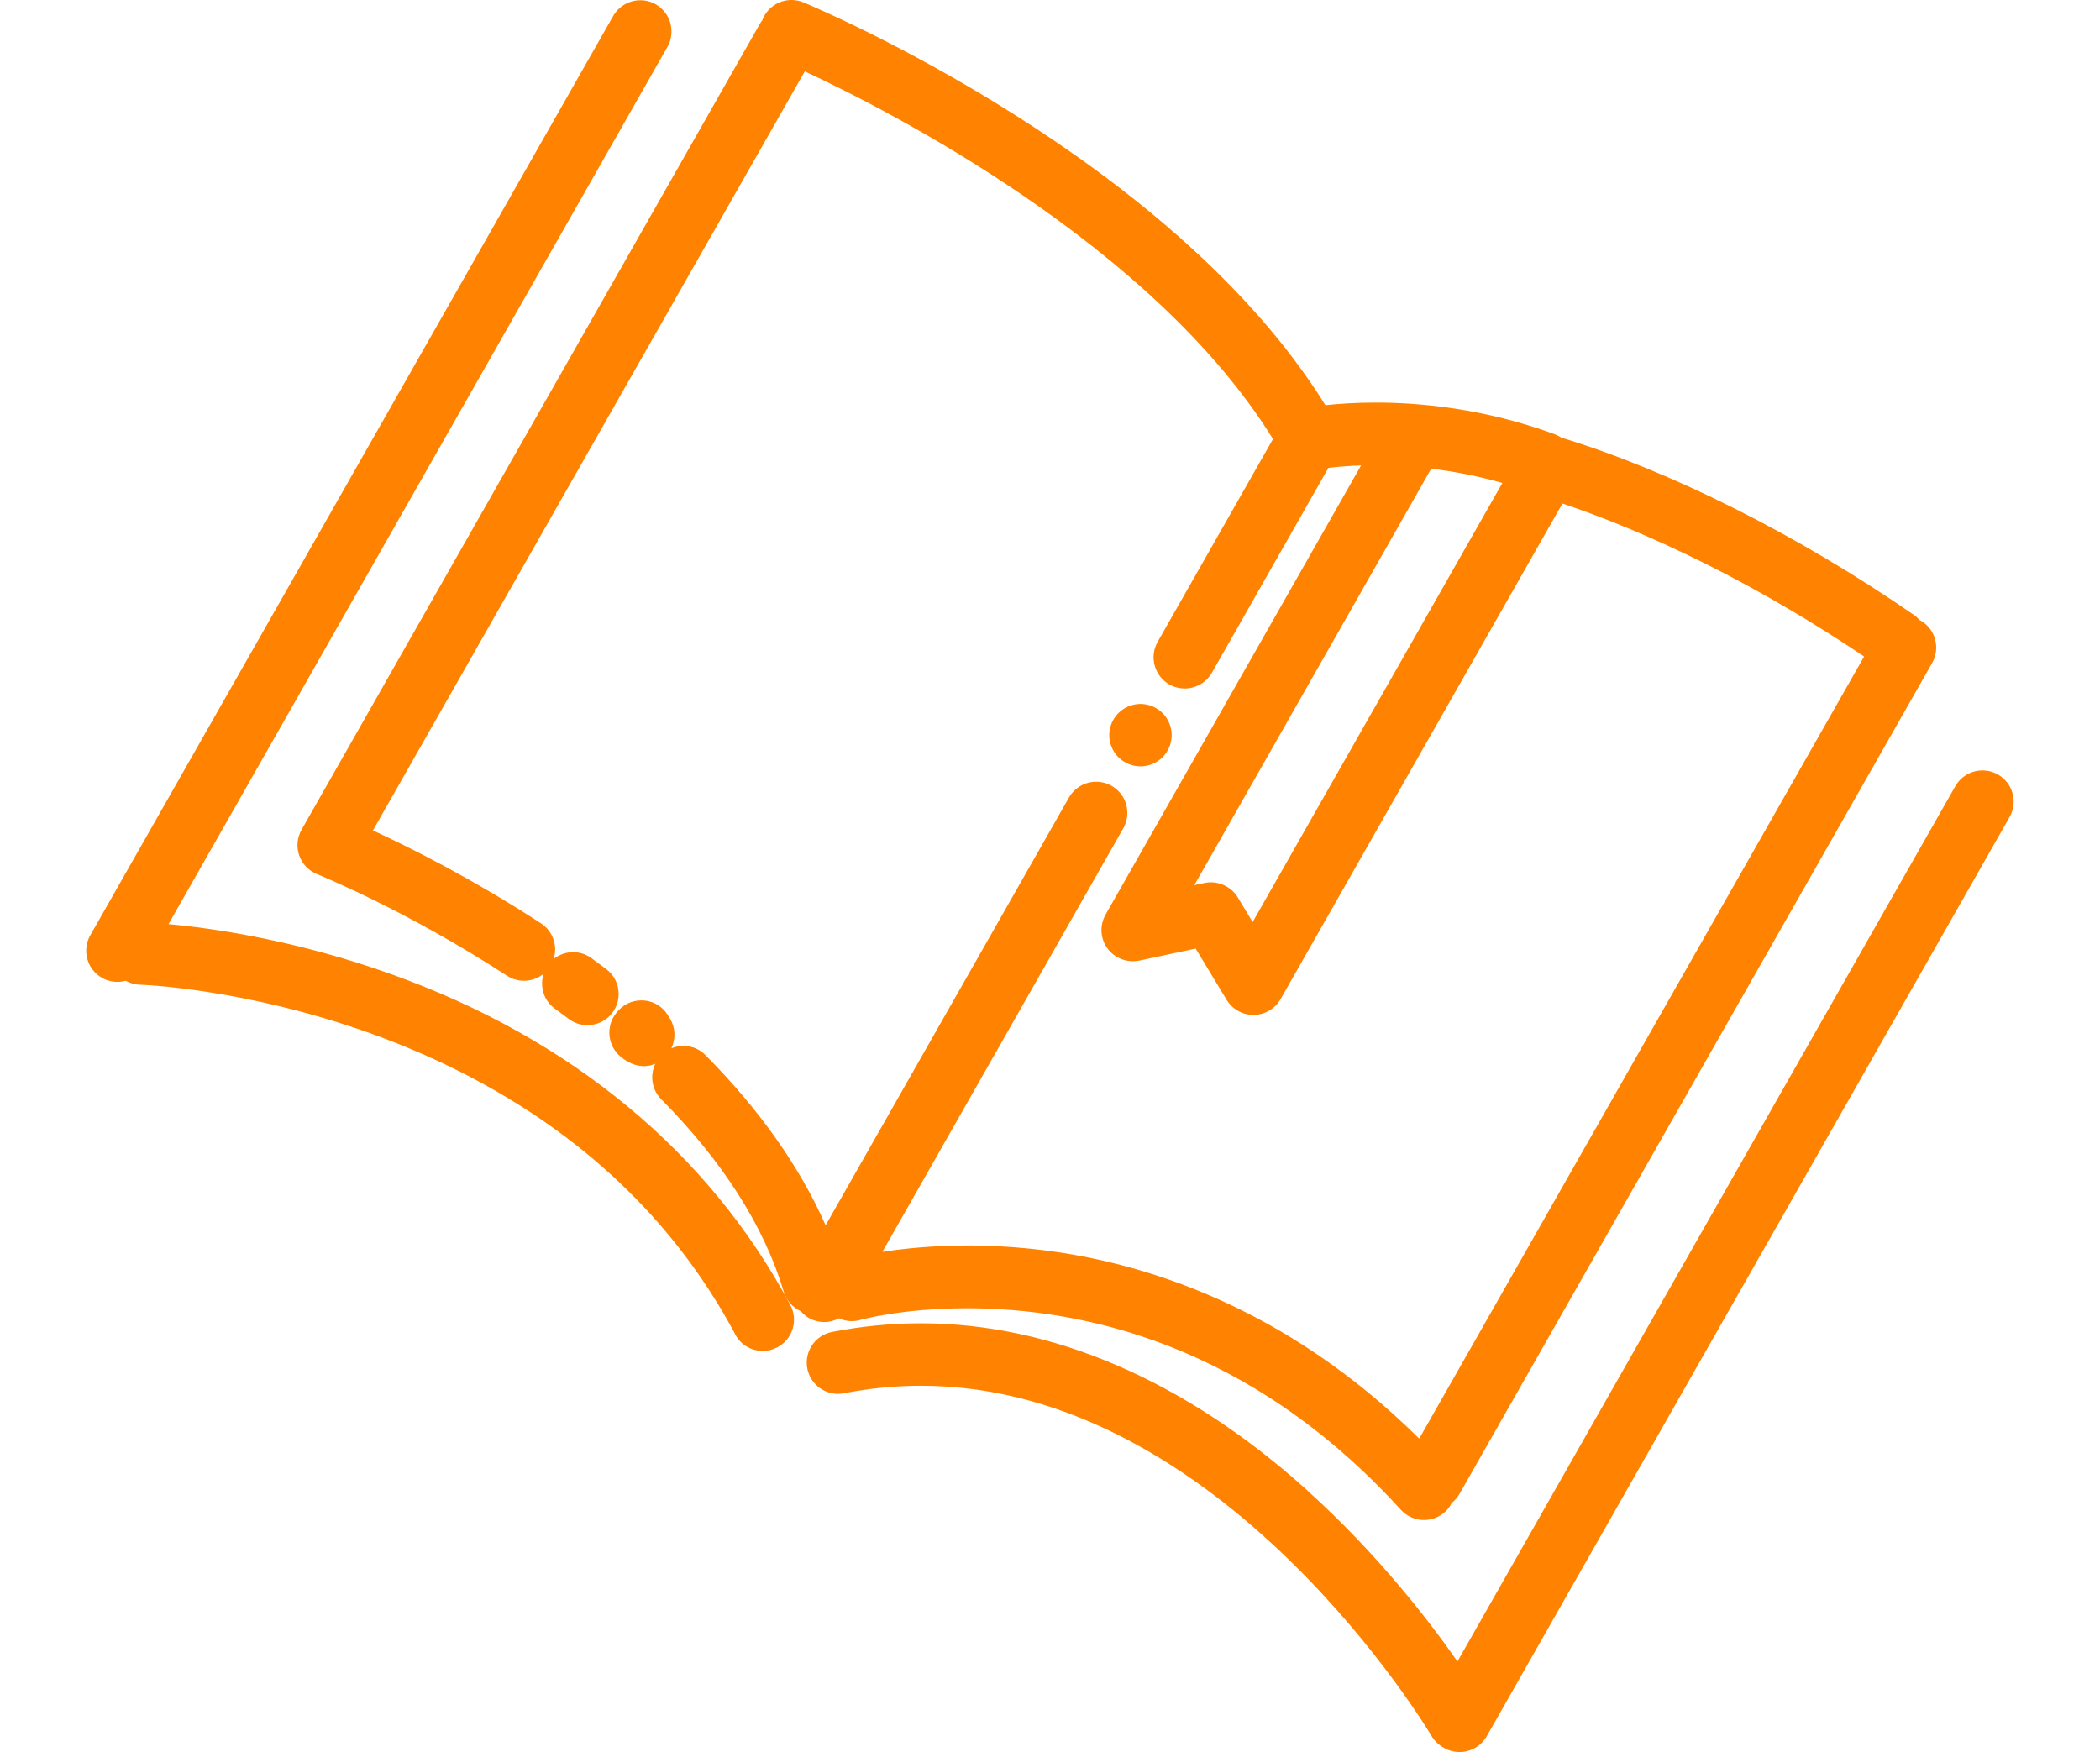 <?xml version="1.0" encoding="UTF-8"?><svg id="Lit" xmlns="http://www.w3.org/2000/svg" viewBox="0 0 336.23 280.55"><defs><style>.cls-1{fill:#ff8200;}</style></defs><path class="cls-1" d="M48.28,132.87c-.71,1.26-.85,2.76-.37,4.12,.48,1.36,1.52,2.45,2.86,2.99,.14,.06,14.22,5.73,30.4,16.26,.81,.53,1.76,.81,2.73,.81,1.16,0,2.26-.41,3.14-1.12-.65,2,0,4.28,1.79,5.58,.74,.54,1.48,1.08,2.21,1.64,.88,.66,1.92,1.01,3.01,1.01,1.58,0,3.04-.72,3.99-1.98,.81-1.07,1.15-2.38,.96-3.7-.18-1.32-.87-2.5-1.94-3.3-.79-.59-1.57-1.18-2.36-1.75-.86-.63-1.88-.96-2.94-.96-1.15,0-2.25,.4-3.13,1.11,.27-.82,.34-1.69,.15-2.56-.28-1.31-1.04-2.43-2.16-3.16-11.13-7.25-21.29-12.3-26.91-14.88L128.85,11.43c13.26,6.17,55.69,27.72,74.97,58.87l-18.47,32.48c-1.36,2.4-.52,5.45,1.87,6.82,.75,.43,1.61,.65,2.47,.65,1.8,0,3.46-.97,4.35-2.53l18.65-32.8c1.29-.15,3.06-.32,5.23-.39l-40.91,71.93c-.97,1.71-.85,3.84,.31,5.42,1.14,1.56,3.18,2.34,5.08,1.94l9.04-1.92,4.96,8.21c.9,1.49,2.54,2.41,4.28,2.41,0,0,.06,0,.07,0,1.77-.02,3.41-.99,4.28-2.53l45.13-79.36c9.29,3.11,27.17,10.26,48.3,24.5l-71.23,125.24c-21.51-21.32-44.36-28.22-60.2-30.18-3.99-.49-8.04-.75-12.04-.75-5.61,0-10.28,.49-13.71,1.02l38.56-67.81c.66-1.16,.83-2.51,.48-3.8-.35-1.29-1.19-2.36-2.35-3.02-.75-.43-1.61-.65-2.47-.65-1.8,0-3.46,.97-4.35,2.53l-38.96,68.5c-4.13-9.36-10.56-18.49-19.23-27.25-.95-.96-2.21-1.48-3.55-1.48-.66,0-1.31,.13-1.91,.38,.67-1.44,.74-3.28-.35-4.93-.34-.66-.82-1.25-1.42-1.71-.88-.68-1.93-1.03-3.04-1.03-1.57,0-3.01,.71-4.01,2.01-1.72,2.11-1.42,5.25,.68,7,1.21,1.01,2.47,1.52,3.73,1.52,.7,0,1.31-.16,1.83-.38-.88,1.85-.58,4.13,.94,5.67,9.89,9.99,16.5,20.37,19.64,30.86,.42,1.4,1.44,2.51,2.72,3.1,.37,.42,.79,.79,1.29,1.08,.75,.43,1.61,.65,2.47,.65s1.64-.22,2.35-.6c.63,.29,1.32,.46,2.04,.46,.47,0,.94-.07,1.39-.2,.06-.02,6.66-1.87,17.08-1.87,18.28,0,45.17,5.6,69.46,32.28,.95,1.04,2.29,1.63,3.7,1.63,1.25,0,2.44-.46,3.36-1.3,.46-.41,.81-.91,1.08-1.44,.49-.39,.92-.87,1.24-1.44l75.67-133.05c.66-1.16,.83-2.51,.48-3.8-.35-1.29-1.19-2.36-2.35-3.02-.04-.03-.09-.04-.14-.07-.26-.29-.54-.56-.87-.79-18.47-12.77-39.03-23.1-56.5-28.42-.32-.21-.65-.39-1.02-.53-11.38-4.2-21.87-5.08-28.66-5.08-3.32,0-6.07,.2-8.08,.42C187.61,25.26,131.06,1.39,128.65,.39c-.61-.26-1.26-.39-1.92-.39-2.03,0-3.84,1.21-4.62,3.08-.02,.05-.02,.09-.04,.14-.15,.19-.29,.39-.41,.6L48.28,132.87Zm192.27-55.54l-39.99,70.32-2.39-3.96c-1.08-1.79-3.27-2.74-5.32-2.3l-1.63,.35,37.93-66.69c3.47,.42,7.33,1.13,11.4,2.29Z"/><path class="cls-1" d="M117.71,213.68c.87,1.64,2.56,2.65,4.42,2.65,.81,0,1.62-.2,2.35-.59,1.18-.63,2.04-1.68,2.43-2.95,.39-1.28,.26-2.63-.37-3.81-12.96-24.34-35.05-42.66-63.88-52.98-15.53-5.56-29.01-7.41-35.68-8.02L106.86,7.51c1.36-2.4,.52-5.45-1.87-6.82-.75-.43-1.61-.65-2.47-.65-1.8,0-3.46,.97-4.35,2.53L14.46,149.76c-.66,1.16-.83,2.51-.48,3.8,.35,1.29,1.19,2.36,2.35,3.02,.75,.43,1.61,.65,2.47,.65,.45,0,.89-.06,1.32-.18,.68,.37,1.43,.61,2.26,.63,.66,.02,66.78,2.36,95.34,55.99Z"/><path class="cls-1" d="M209.44,238.77c-19.44-17.58-40.87-26.87-61.98-26.87-4.75,0-9.54,.47-14.25,1.39-2.71,.53-4.48,3.16-3.95,5.87,.46,2.34,2.52,4.04,4.9,4.04,.32,0,.65-.03,.96-.09,4.09-.8,8.23-1.21,12.33-1.21,48.37,0,81.42,55.52,81.75,56.08,.47,.8,1.15,1.44,1.94,1.87,.03,.02,.05,.04,.08,.06,.75,.43,1.61,.65,2.47,.65,1.8,0,3.46-.97,4.35-2.53l83.71-147.19c.66-1.16,.83-2.51,.48-3.8-.35-1.29-1.19-2.36-2.35-3.02-.75-.43-1.61-.65-2.47-.65-1.8,0-3.46,.97-4.35,2.53l-79.71,140.15c-4.66-6.68-12.82-17.23-23.93-27.28Z"/><path class="cls-1" d="M182.6,122.72c1.31,0,2.59-.53,3.54-1.47,.93-.94,1.46-2.23,1.46-3.53s-.53-2.59-1.47-3.54c-.94-.93-2.23-1.46-3.53-1.46s-2.59,.53-3.54,1.47c-.93,.94-1.46,2.23-1.46,3.53s.53,2.61,1.47,3.54c.94,.93,2.23,1.46,3.53,1.46Z"/></svg>